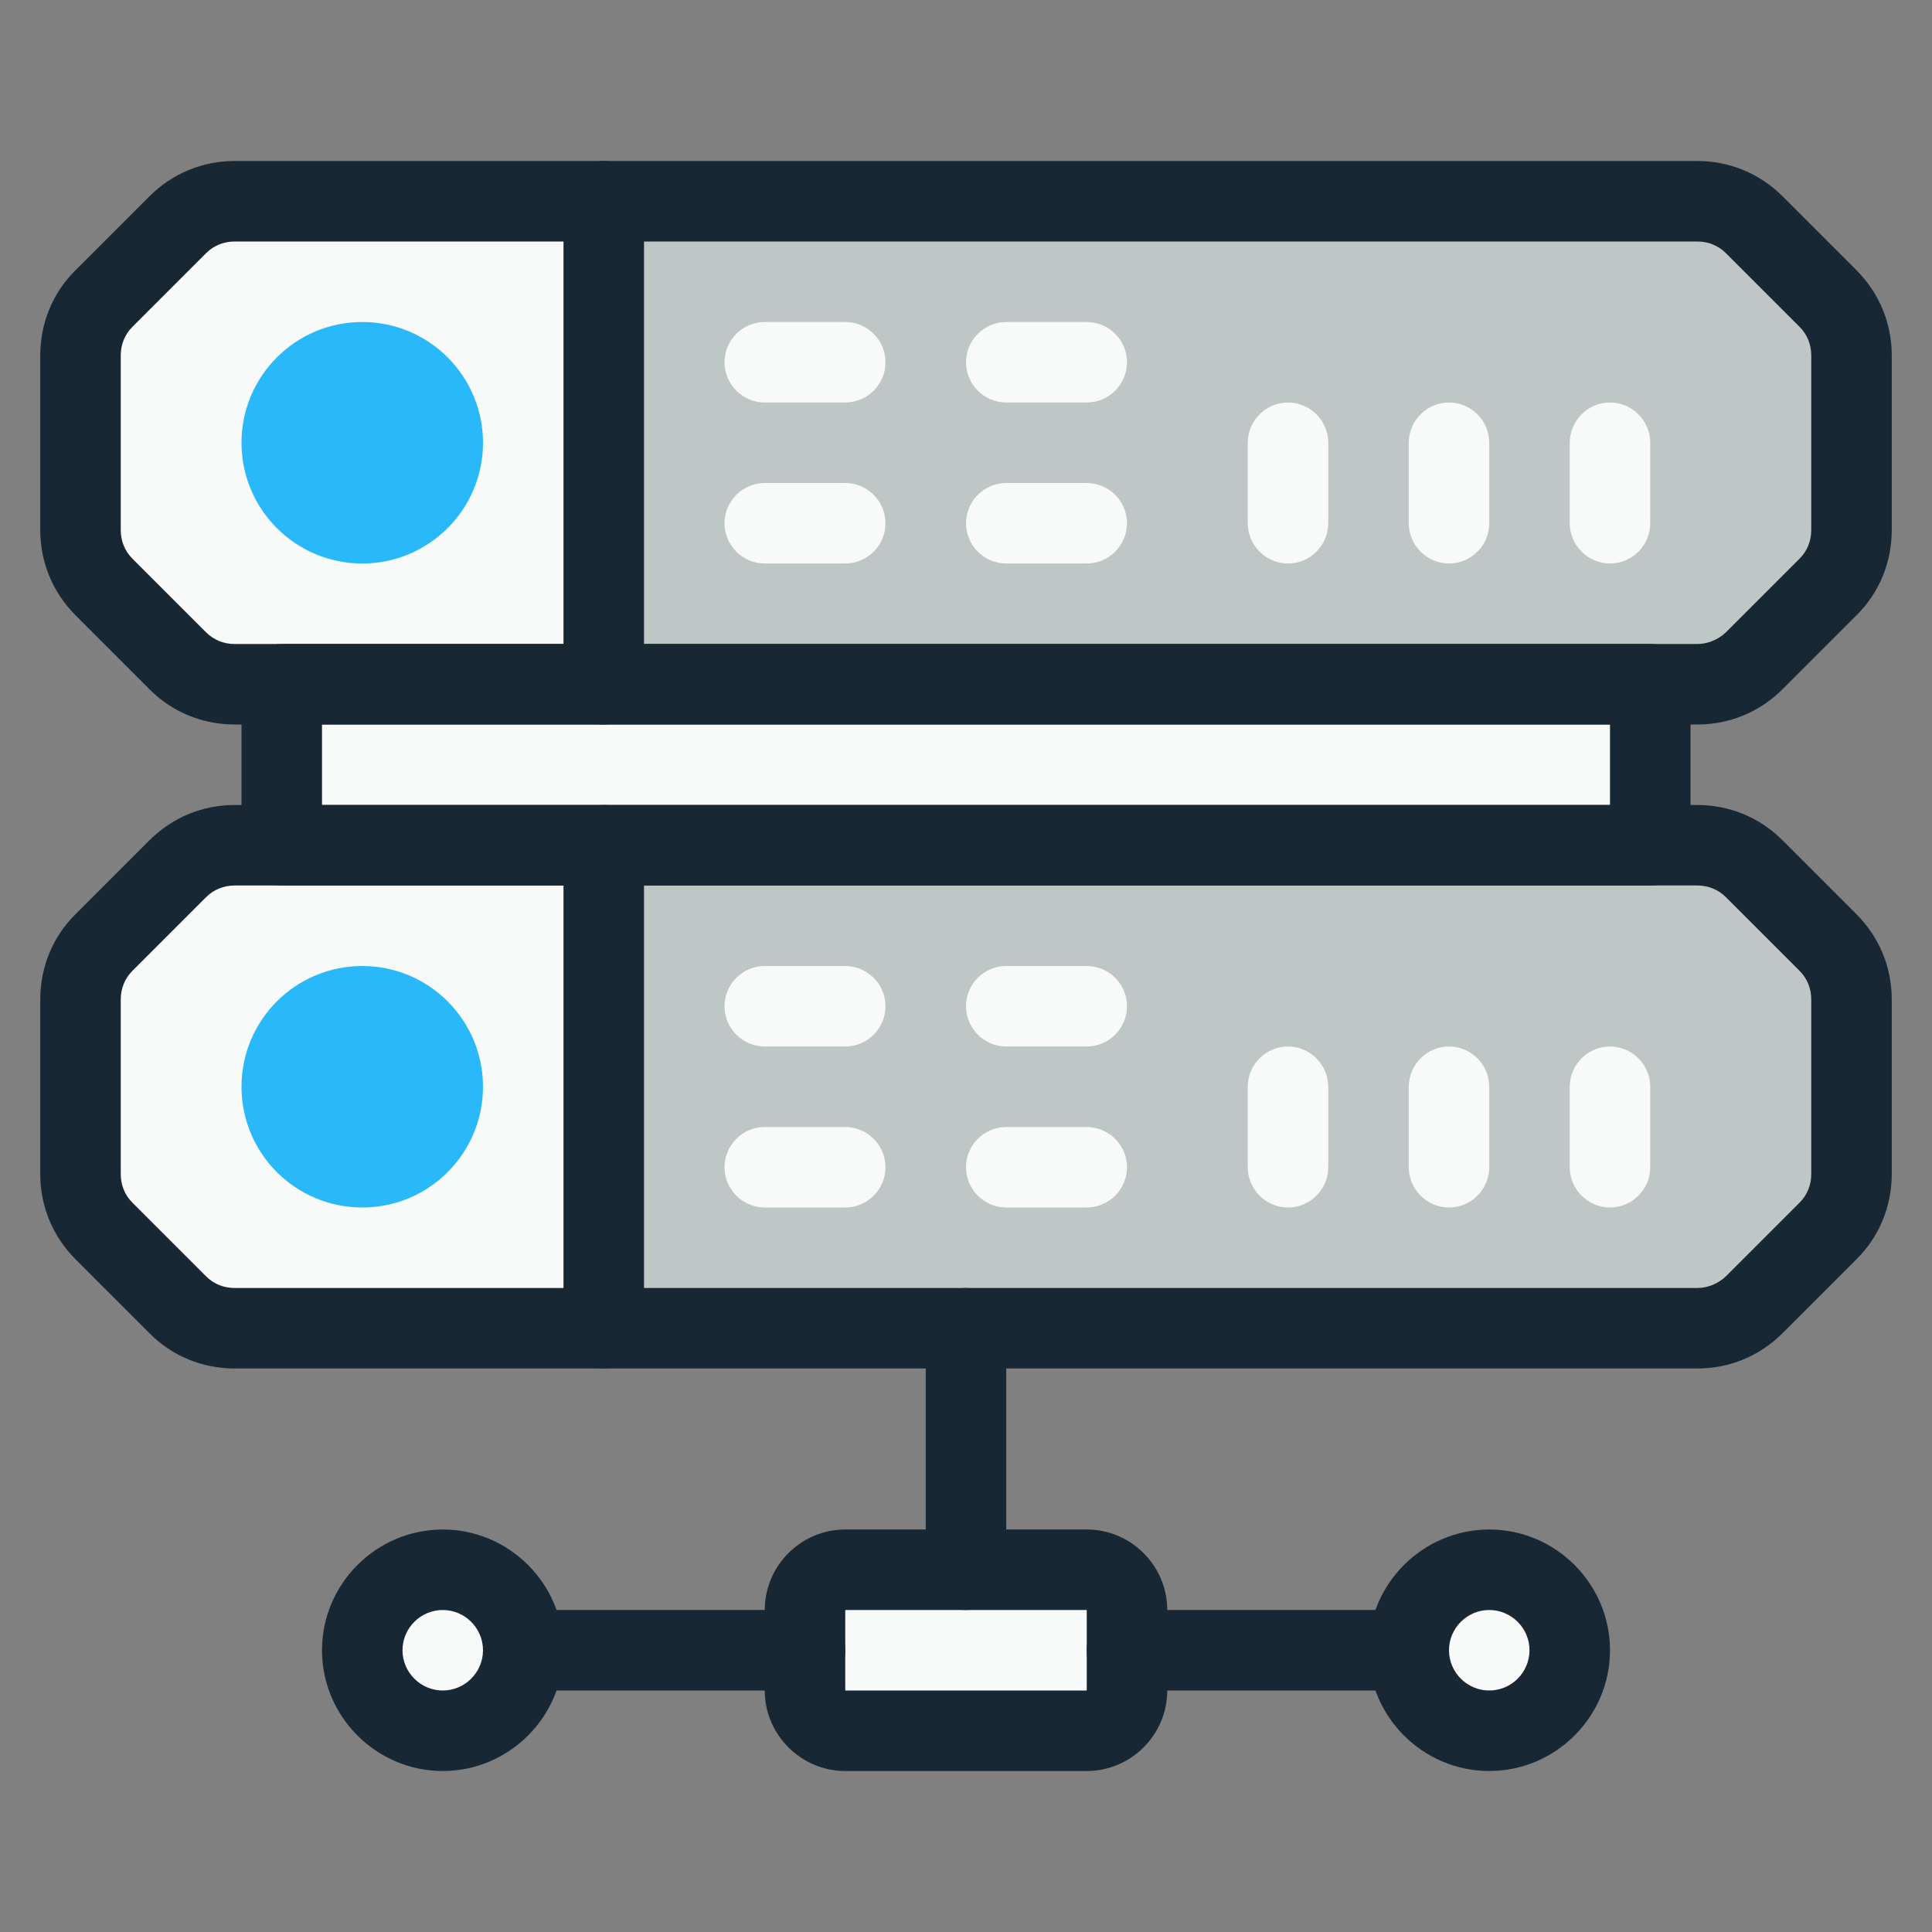 <?xml version="1.0" encoding="UTF-8"?>
<svg xmlns="http://www.w3.org/2000/svg" id="Server" viewBox="0 0 48 48">
  <rect x="0" y="0" width="48" height="48" fill="#808080" stroke="none"/>
  <defs>
    <style>
      .cls-1 {
        fill: #f8f9f9;
      }

      .cls-1, .cls-2, .cls-3, .cls-4 {
        stroke-width: 0px;
      }

      .cls-2 {
        fill: #29b9fa;
      }

      .cls-3 {
        fill: #172734;
      }

      .cls-4 {
        fill: #bec6c6;
      }
    </style>
  </defs>
  <rect class="cls-1" x="20" y="39" width="8" height="4" rx="1" ry="1"></rect>
  <circle class="cls-1" cx="11" cy="41" r="2"></circle>
  <circle class="cls-1" cx="37" cy="41" r="2"></circle>
  <rect class="cls-1" x="7" y="17" width="34" height="4"></rect>
  <path class="cls-1" d="m15,5v12H5.83c-.53,0-1.04-.21-1.42-.59l-1.82-1.82c-.38-.38-.59-.89-.59-1.42v-4.34c0-.53.21-1.04.59-1.42l1.82-1.82c.38-.38.89-.59,1.42-.59h9.17Z"></path>
  <path class="cls-4" d="m46,8.83v4.34c0,.53-.21,1.04-.59,1.42l-1.82,1.82c-.38.38-.89.59-1.42.59H15V5h27.17c.53,0,1.04.21,1.42.59l1.82,1.82c.38.38.59.89.59,1.42Z"></path>
  <path class="cls-1" d="m15,21v12H5.83c-.53,0-1.04-.21-1.42-.59l-1.82-1.82c-.38-.38-.59-.89-.59-1.42v-4.34c0-.53.21-1.04.59-1.42l1.82-1.82c.38-.38.89-.59,1.42-.59h9.17Z"></path>
  <path class="cls-4" d="m46,24.83v4.34c0,.53-.21,1.04-.59,1.42l-1.82,1.82c-.38.38-.89.59-1.42.59H15v-12h27.17c.53,0,1.04.21,1.42.59l1.82,1.82c.38.38.59.89.59,1.42Z"></path>
  <path class="cls-1" d="m40,14c-.55,0-1-.45-1-1v-2c0-.55.45-1,1-1s1,.45,1,1v2c0,.55-.45,1-1,1Z"></path>
  <path class="cls-1" d="m36,14c-.55,0-1-.45-1-1v-2c0-.55.45-1,1-1s1,.45,1,1v2c0,.55-.45,1-1,1Z"></path>
  <path class="cls-1" d="m32,14c-.55,0-1-.45-1-1v-2c0-.55.45-1,1-1s1,.45,1,1v2c0,.55-.45,1-1,1Z"></path>
  <path class="cls-3" d="m42.17,18H5.83c-.8,0-1.56-.31-2.12-.88l-1.83-1.83c-.57-.57-.88-1.32-.88-2.12v-4.34c0-.8.31-1.56.88-2.12l1.83-1.83c.57-.57,1.32-.88,2.12-.88h36.34c.8,0,1.55.31,2.12.88l1.83,1.83c.57.57.88,1.32.88,2.12v4.34c0,.8-.31,1.56-.88,2.12l-1.83,1.83c-.57.57-1.32.88-2.12.88ZM5.83,6c-.27,0-.52.1-.71.29l-1.83,1.83c-.19.19-.29.44-.29.71v4.34c0,.27.1.52.29.71l1.83,1.83c.19.19.44.29.71.29h36.34c.26,0,.52-.11.71-.29l1.83-1.83c.19-.19.29-.44.29-.71v-4.34c0-.27-.1-.52-.29-.71l-1.83-1.83c-.19-.19-.44-.29-.71-.29H5.83Z"></path>
  <path class="cls-3" d="m15,18c-.55,0-1-.45-1-1V5c0-.55.45-1,1-1s1,.45,1,1v12c0,.55-.45,1-1,1Z"></path>
  <circle class="cls-2" cx="9" cy="11" r="3"></circle>
  <path class="cls-1" d="m21,10h-2c-.55,0-1-.45-1-1s.45-1,1-1h2c.55,0,1,.45,1,1s-.45,1-1,1Z"></path>
  <path class="cls-1" d="m21,14h-2c-.55,0-1-.45-1-1s.45-1,1-1h2c.55,0,1,.45,1,1s-.45,1-1,1Z"></path>
  <path class="cls-1" d="m27,10h-2c-.55,0-1-.45-1-1s.45-1,1-1h2c.55,0,1,.45,1,1s-.45,1-1,1Z"></path>
  <path class="cls-1" d="m27,14h-2c-.55,0-1-.45-1-1s.45-1,1-1h2c.55,0,1,.45,1,1s-.45,1-1,1Z"></path>
  <path class="cls-1" d="m40,30c-.55,0-1-.45-1-1v-2c0-.55.45-1,1-1s1,.45,1,1v2c0,.55-.45,1-1,1Z"></path>
  <path class="cls-1" d="m36,30c-.55,0-1-.45-1-1v-2c0-.55.45-1,1-1s1,.45,1,1v2c0,.55-.45,1-1,1Z"></path>
  <path class="cls-1" d="m32,30c-.55,0-1-.45-1-1v-2c0-.55.45-1,1-1s1,.45,1,1v2c0,.55-.45,1-1,1Z"></path>
  <path class="cls-3" d="m42.17,34H5.83c-.8,0-1.56-.31-2.12-.88l-1.83-1.83c-.57-.57-.88-1.32-.88-2.12v-4.34c0-.8.31-1.56.88-2.12l1.83-1.83c.57-.57,1.32-.88,2.12-.88h36.34c.8,0,1.55.31,2.12.88l1.83,1.83c.57.57.88,1.32.88,2.12v4.34c0,.8-.31,1.56-.88,2.12l-1.83,1.83c-.57.57-1.32.88-2.12.88ZM5.83,22c-.27,0-.52.1-.71.29l-1.83,1.83c-.19.19-.29.44-.29.71v4.34c0,.27.1.52.29.71l1.83,1.83c.19.19.44.29.71.29h36.34c.26,0,.52-.11.71-.29l1.83-1.83c.19-.19.29-.44.29-.71v-4.34c0-.27-.1-.52-.29-.71l-1.83-1.83c-.19-.19-.44-.29-.71-.29H5.83Z"></path>
  <path class="cls-3" d="m15,34c-.55,0-1-.45-1-1v-12c0-.55.45-1,1-1s1,.45,1,1v12c0,.55-.45,1-1,1Z"></path>
  <circle class="cls-2" cx="9" cy="27" r="3"></circle>
  <path class="cls-1" d="m21,26h-2c-.55,0-1-.45-1-1s.45-1,1-1h2c.55,0,1,.45,1,1s-.45,1-1,1Z"></path>
  <path class="cls-1" d="m21,30h-2c-.55,0-1-.45-1-1s.45-1,1-1h2c.55,0,1,.45,1,1s-.45,1-1,1Z"></path>
  <path class="cls-1" d="m27,26h-2c-.55,0-1-.45-1-1s.45-1,1-1h2c.55,0,1,.45,1,1s-.45,1-1,1Z"></path>
  <path class="cls-1" d="m27,30h-2c-.55,0-1-.45-1-1s.45-1,1-1h2c.55,0,1,.45,1,1s-.45,1-1,1Z"></path>
  <path class="cls-3" d="m41,22H7c-.55,0-1-.45-1-1v-4c0-.55.45-1,1-1h34c.55,0,1,.45,1,1v4c0,.55-.45,1-1,1Zm-33-2h32v-2H8v2Z"></path>
  <path class="cls-3" d="m27,44h-6c-1.1,0-2-.9-2-2v-2c0-1.1.9-2,2-2h6c1.1,0,2,.9,2,2v2c0,1.1-.9,2-2,2Zm-6-4v2h6v-2h-6Z"></path>
  <path class="cls-3" d="m24,40c-.55,0-1-.45-1-1v-6c0-.55.45-1,1-1s1,.45,1,1v6c0,.55-.45,1-1,1Z"></path>
  <path class="cls-3" d="m20,42h-7c-.55,0-1-.45-1-1s.45-1,1-1h7c.55,0,1,.45,1,1s-.45,1-1,1Z"></path>
  <path class="cls-3" d="m11,44c-1.65,0-3-1.35-3-3s1.35-3,3-3,3,1.35,3,3-1.35,3-3,3Zm0-4c-.55,0-1,.45-1,1s.45,1,1,1,1-.45,1-1-.45-1-1-1Z"></path>
  <path class="cls-3" d="m35,42h-7c-.55,0-1-.45-1-1s.45-1,1-1h7c.55,0,1,.45,1,1s-.45,1-1,1Z"></path>
  <path class="cls-3" d="m37,44c-1.65,0-3-1.35-3-3s1.35-3,3-3,3,1.35,3,3-1.35,3-3,3Zm0-4c-.55,0-1,.45-1,1s.45,1,1,1,1-.45,1-1-.45-1-1-1Z"></path>
</svg>
